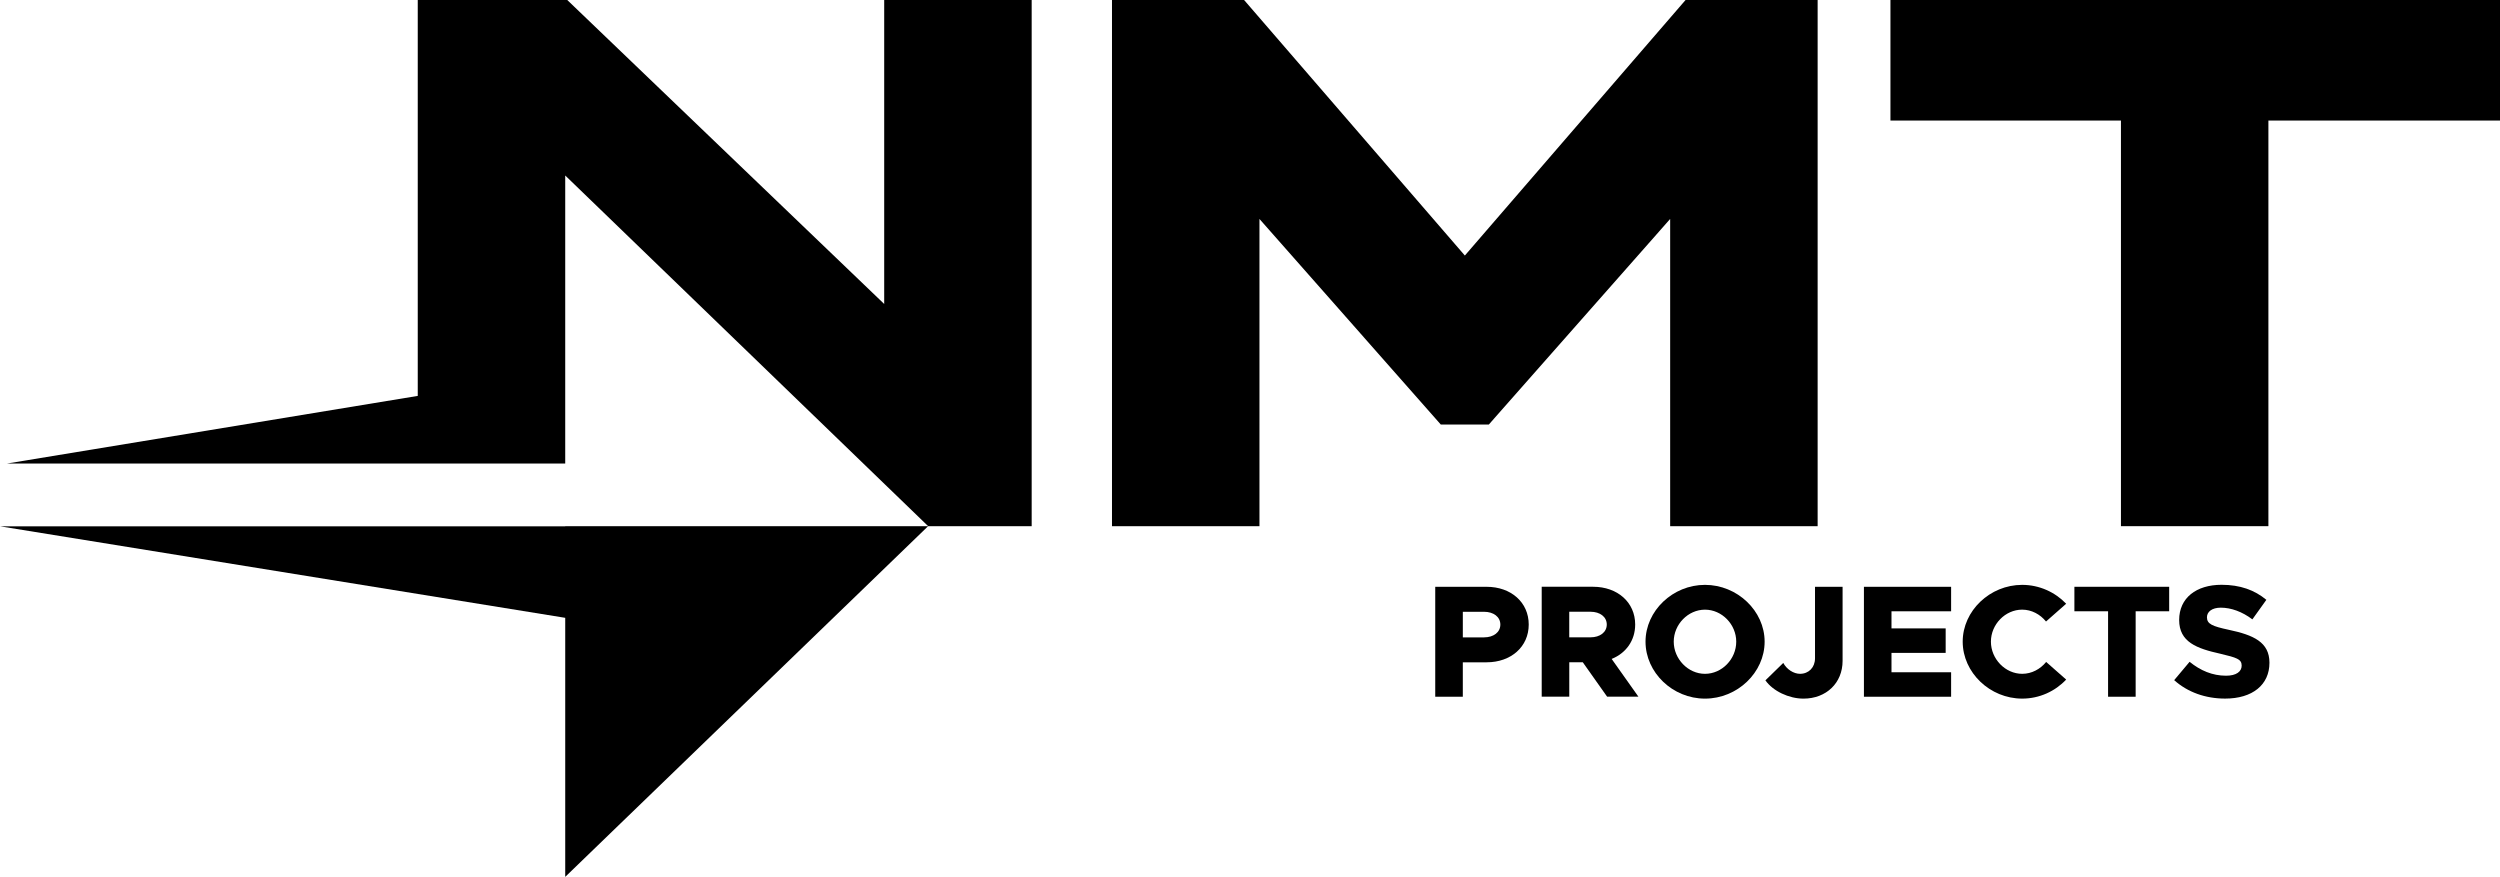 <?xml version="1.0" encoding="iso-8859-1"?>
<svg xmlns="http://www.w3.org/2000/svg" xmlns:xlink="http://www.w3.org/1999/xlink" version="1.1" id="Layer_1" x="0px" y="0px" viewBox="0 0 200 70.149" style="enable-background:new 0 0 200 70.149;" xml:space="preserve">
<g>
	<path d="M114.82,46.944h4.113c1.946,0,3.365,1.241,3.365,3.02c0,1.778-1.419,3.02-3.365,3.02h-1.908v2.753h-2.206v-8.795V46.944z    M118.726,50.989c0.761,0,1.302-0.408,1.302-1.023c0-0.614-0.541-1.023-1.302-1.023h-1.7v2.049h1.7V50.989z"></path>
	<path d="M128.571,55.736l-1.947-2.753h-1.082v2.753h-2.206v-8.795h4.113c1.946,0,3.365,1.241,3.365,3.02   c0,1.28-0.735,2.293-1.882,2.753l2.141,3.02h-2.5L128.571,55.736z M125.54,50.986h1.7c0.761,0,1.302-0.409,1.302-1.023   c0-0.614-0.541-1.023-1.302-1.023h-1.7v2.049V50.986z"></path>
	<path d="M131.642,51.333c0-2.47,2.18-4.544,4.758-4.544c2.578,0,4.77,2.074,4.77,4.544c0,2.47-2.18,4.557-4.77,4.557   C133.808,55.89,131.642,53.803,131.642,51.333z M138.899,51.333c0-1.383-1.146-2.56-2.5-2.56c-1.354,0-2.5,1.177-2.5,2.56   c0,1.383,1.147,2.573,2.5,2.573C137.753,53.906,138.899,52.729,138.899,51.333z"></path>
	<path d="M141.231,54.43l1.431-1.396c0.272,0.511,0.826,0.871,1.341,0.871c0.696,0,1.198-0.511,1.198-1.241v-5.721h2.206v5.927   c0,1.766-1.302,3.02-3.132,3.02c-1.159,0-2.436-0.601-3.041-1.46H141.231z"></path>
	<path d="M151.319,48.902v1.37h4.334v1.959h-4.334v1.55h4.77v1.958h-6.975v-8.795h6.975v1.959H151.319z"></path>
	<path d="M157.016,51.333c0-2.47,2.179-4.544,4.758-4.544c1.379,0,2.642,0.589,3.519,1.511l-1.612,1.421   c-0.464-0.576-1.16-0.949-1.907-0.949c-1.354,0-2.501,1.177-2.501,2.56c0,1.383,1.148,2.573,2.501,2.573   c0.761,0,1.443-0.37,1.919-0.949l1.6,1.409c-0.878,0.936-2.14,1.524-3.519,1.524C159.196,55.89,157.016,53.803,157.016,51.333z"></path>
	<path d="M168.646,48.902h-2.694v-1.959h7.582v1.959h-2.682v6.837h-2.206V48.902z"></path>
	<path d="M173.931,54.417l1.237-1.473c0.866,0.704,1.83,1.113,2.915,1.113c0.827,0,1.251-0.334,1.251-0.807   c0-0.524-0.412-0.64-1.7-0.949c-1.896-0.421-3.301-0.936-3.301-2.701c0-1.765,1.367-2.817,3.391-2.817   c1.484,0,2.643,0.421,3.585,1.203l-1.119,1.563c-0.813-0.614-1.701-0.936-2.527-0.936c-0.709,0-1.107,0.331-1.107,0.769   c0,0.537,0.424,0.717,1.739,1c1.985,0.421,3.261,0.984,3.261,2.637c0,1.765-1.354,2.868-3.546,2.868   c-1.573,0-3.001-0.511-4.073-1.473L173.931,54.417z"></path>
	<path d="M134.845,0l-17.657,20.443L99.527,0H88.959v42.095h11.798V17.516l14.506,16.446h3.844l14.506-16.446v24.578h11.798V0   H134.845z"></path>
	<path d="M200,9.644V0h-48.764v9.644h18.44v32.45h11.796V9.644H200z"></path>
	<path d="M74.253,42.094H45.218v0.01H0l45.218,7.322v20.723l29.018-28.042l0.016-0.003h-0.01L74.253,42.094z"></path>
	<path d="M70.736,0v24.318L45.38,0H33.42v31.672L0.547,37.084h44.671v-7.322V14.04l29.035,28.054h8.281V0H70.736z"></path>
</g>
</svg>
